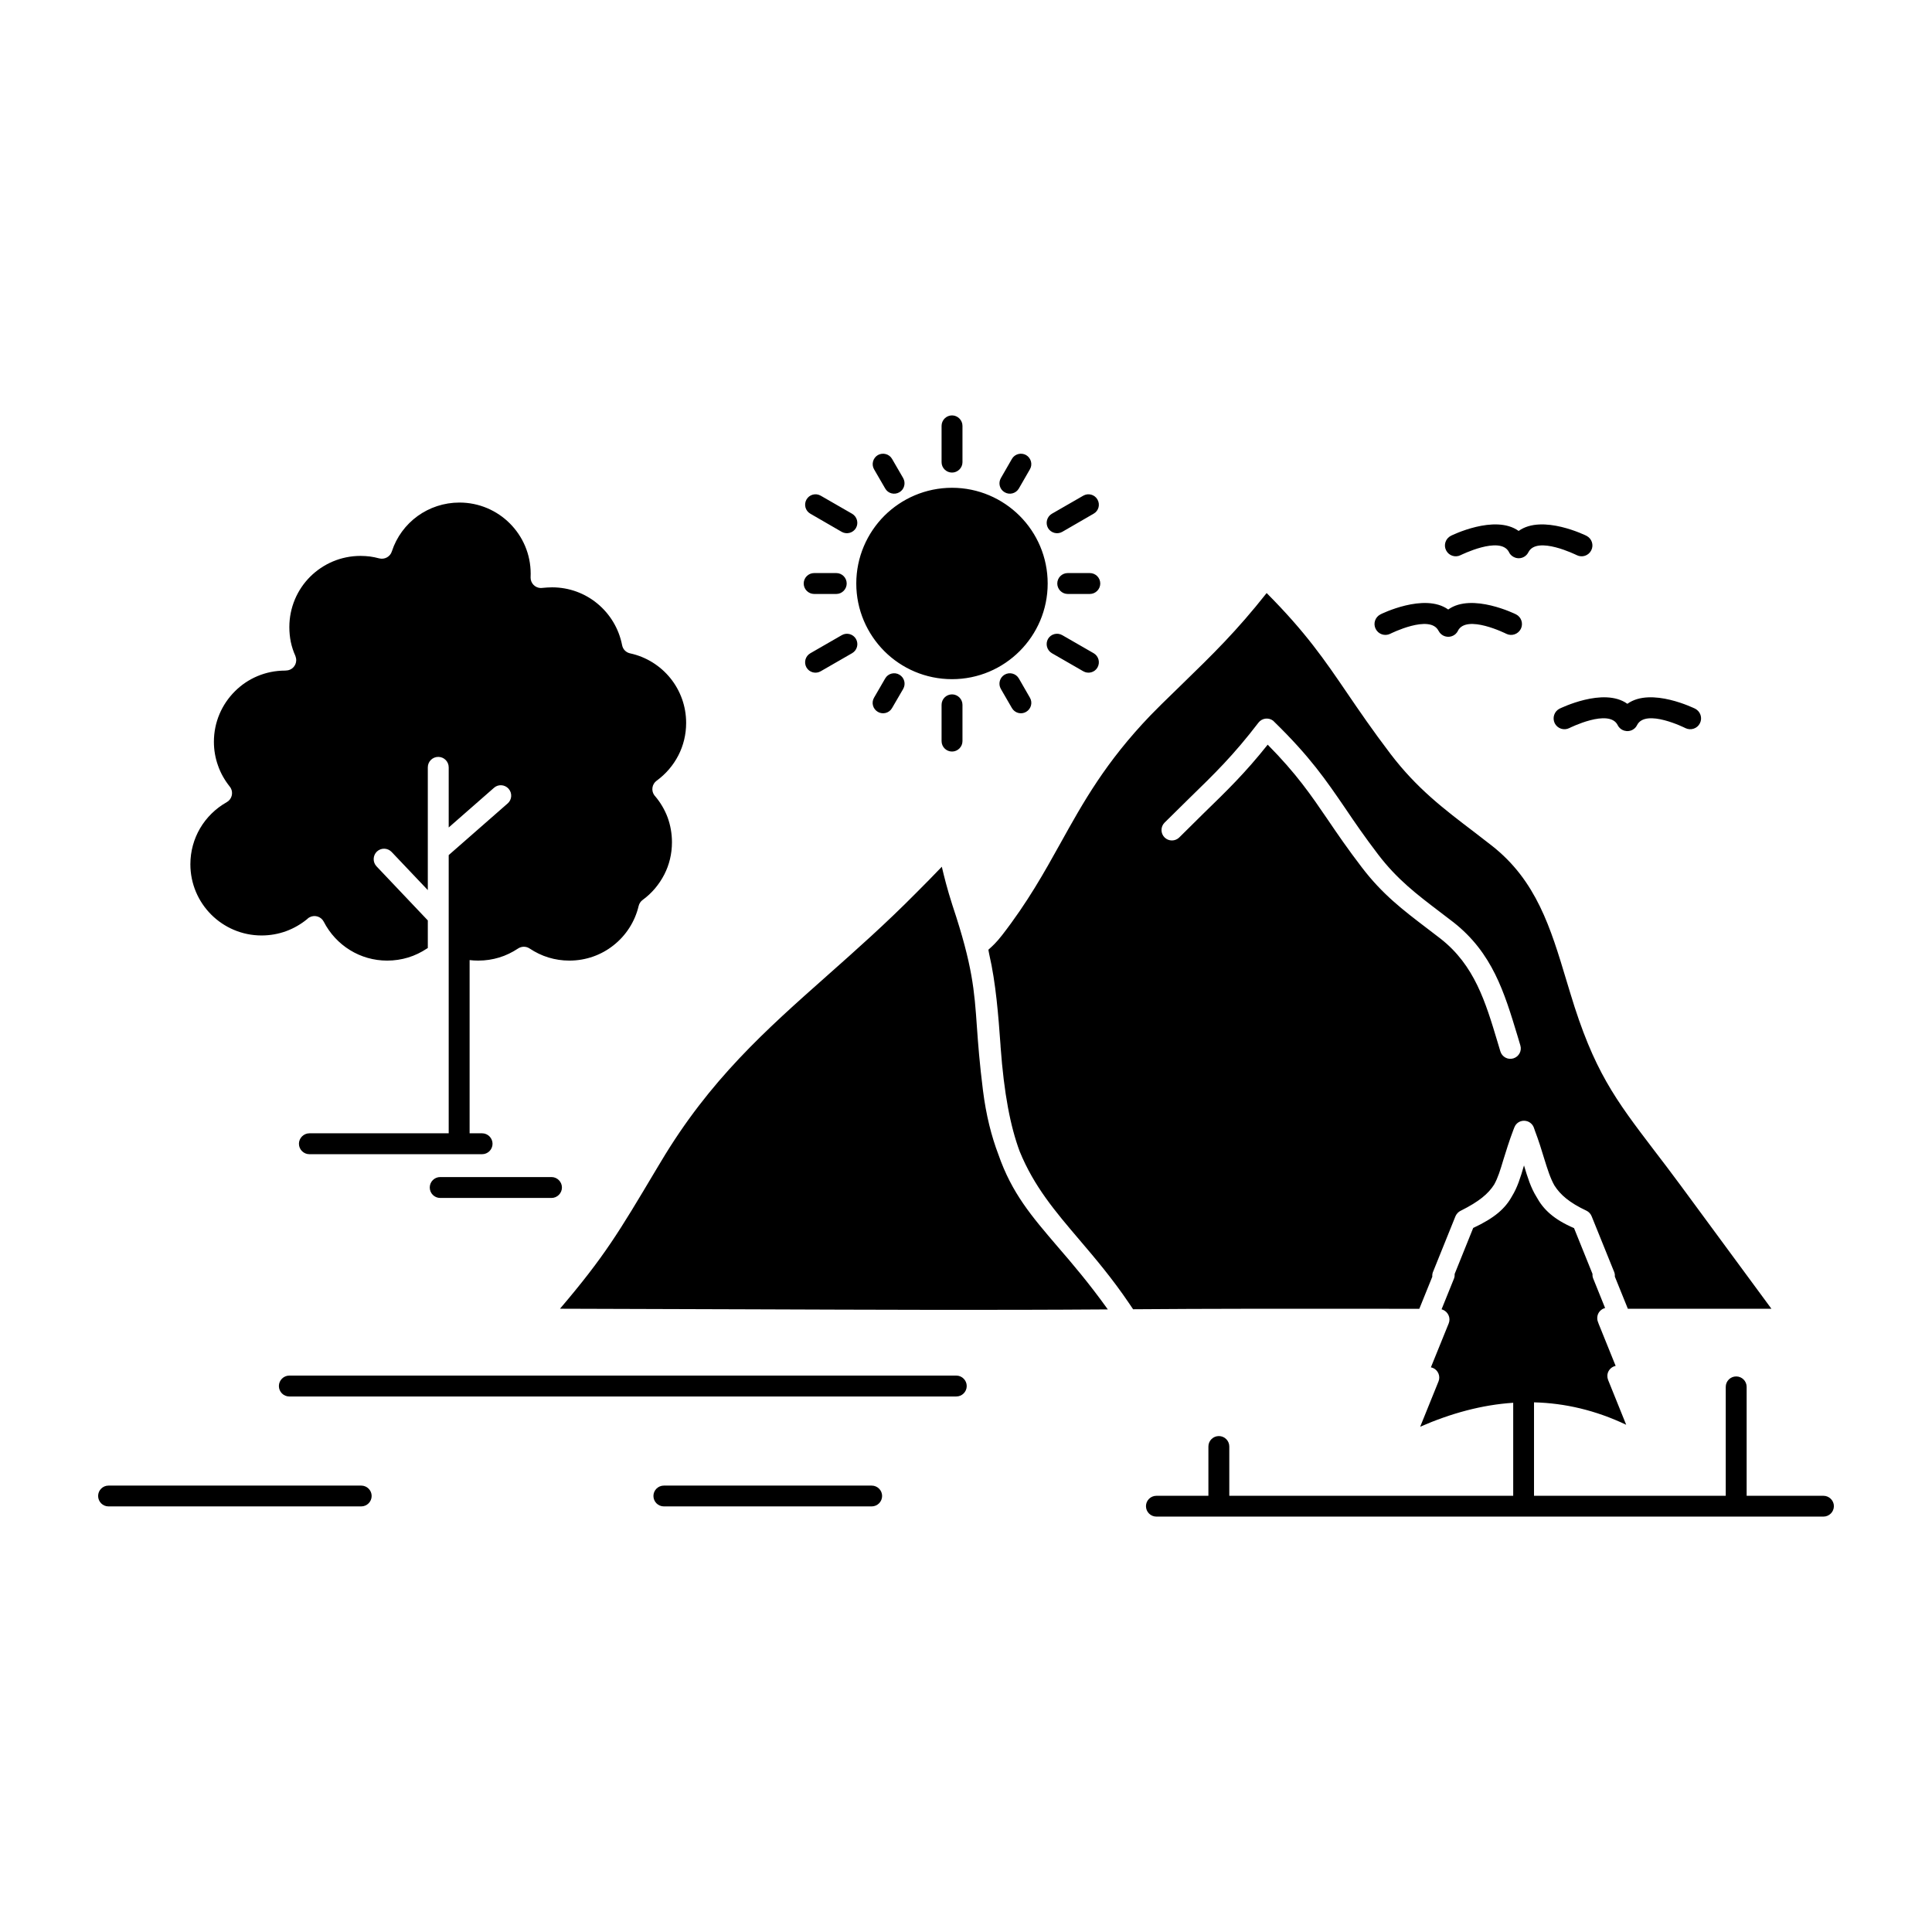 <?xml version="1.0" ?>
<!DOCTYPE svg  PUBLIC '-//W3C//DTD SVG 1.1//EN'  'http://www.w3.org/Graphics/SVG/1.1/DTD/svg11.dtd'>
<!-- Скачано с сайта svg4.ru / Downloaded from svg4.ru -->
<svg fill="#000000" width="800px" height="800px" viewBox="0 0 512 512" version="1.1" xml:space="preserve" xmlns="http://www.w3.org/2000/svg" xmlns:xlink="http://www.w3.org/1999/xlink">
<g id="_x33_43_x2C__hill_x2C__landscape_x2C__nature_x2C__mountain_x2C__sun">
<g>
<path d="M252.296,129.267c7.001,0,13.327,2.858,17.919,7.429    c4.594,4.592,7.43,10.941,7.43,17.942s-2.836,13.327-7.43,17.921c-4.593,4.592-10.918,7.428-17.919,7.428    s-13.351-2.836-17.942-7.428c-4.569-4.594-7.43-10.92-7.43-17.921s2.86-13.351,7.43-17.942    C238.946,132.125,245.295,129.267,252.296,129.267 M379.582,338.316l-0.022-0.202v-0.046l0,0v-0.045l0,0l0.022-0.066v-0.023    v-0.067v-0.022v-0.022l0,0v-0.022v-0.022v-0.022v-0.023v-0.021l0.021-0.023v-0.021v-0.022v-0.045l0,0v-0.022l0.023-0.023v-0.021    v-0.023v-0.022v-0.022l0.045-0.09v-0.022v-0.022v-0.022l0.022-0.067l0,0l0.022-0.045l0,0l0.022-0.113h0.022l0.022-0.067    l5.921-14.678l0.022-0.067h0.022l0.023-0.045v-0.023l0.021-0.044v-0.022l0.023-0.023l0.022-0.021l0.044-0.091l0.023-0.044l0,0    l0.067-0.113l0,0c0.202-0.293,0.45-0.563,0.743-0.742l0,0l0.045-0.047l0,0l0.044-0.021v-0.022l0.069-0.022l0,0l0.043-0.022l0,0    l0.068-0.046l0,0l0.066-0.021l0,0l0.047-0.046l0.068-0.022c4.793-2.408,7.248-4.457,8.801-6.911    c0.99-1.756,1.622-3.827,2.41-6.461c0.719-2.296,1.529-4.998,2.746-8.194l0.022-0.022l0.044-0.136l0,0l0.112-0.293    c0.271-0.72,0.833-1.35,1.645-1.643c0.606-0.225,1.282-0.203,1.868,0l0,0c0.742,0.27,1.372,0.855,1.666,1.643l0.181,0.52    l0.022,0.021l0.021,0.112c1.08,2.837,1.848,5.336,2.521,7.564c0.879,2.813,1.599,5.155,2.702,7.114    c1.575,2.498,4.008,4.592,8.509,6.708c0.608,0.293,1.104,0.811,1.374,1.486l5.943,14.7l0.022,0.045l0,0l0.022,0.046l0,0v0.021    v0.022l0,0l0.044,0.091v0.022c0.112,0.338,0.136,0.698,0.112,1.035l3.445,8.51h38.046l-24.066-32.688    c-2.543-3.445-4.906-6.552-7.068-9.365c-10.198-13.395-15.961-20.959-22.175-41.604l-1.012-3.332    c-4.188-13.957-7.971-26.475-19.768-35.727l-4.569-3.535c-8.285-6.303-15.286-11.615-22.265-20.756    c-4.795-6.304-8.308-11.459-11.549-16.209c-5.921-8.689-10.918-16.029-21.298-26.452c-7.99,10.108-14.158,16.119-22.534,24.269    l-5.357,5.223l-2.86,2.881c-11.977,12.473-17.896,23.145-23.84,33.838c-4.368,7.856-8.758,15.735-15.512,24.447    c-1.485,1.914-2.611,2.949-3.377,3.625l-0.135,0.111c-0.158,0.136-0.158,0.158,0.09,1.307c1.779,7.677,2.432,16.344,2.995,24.111    l0.022,0.449c0.923,12.518,2.589,21.027,5.042,27.668c3.806,9.344,9.456,15.961,15.759,23.368    c4.256,4.997,8.779,10.312,13.282,16.975l1.035,1.531c19.88-0.158,39.804-0.136,59.682-0.136l16.164,0.022L379.582,338.316z     M312.518,221.928c-1.059,1.058-2.814,1.08-3.896,0c-1.079-1.08-1.079-2.814-0.021-3.896l6.438-6.348    c6.844-6.663,11.774-11.437,18.482-20.193c0.924-1.193,2.657-1.419,3.871-0.496l0.227,0.226    c9.59,9.342,13.777,15.512,18.843,22.917c2.454,3.647,5.155,7.587,8.78,12.338c5.02,6.573,10.197,10.513,16.321,15.173l3.624,2.77    c10.332,8.126,13.463,18.527,16.975,30.121l0.742,2.498c0.451,1.464-0.383,2.995-1.846,3.445c-1.464,0.45-2.994-0.383-3.445-1.846    l-0.742-2.477c-3.22-10.738-6.124-20.352-15.105-27.397l-3.558-2.725c-6.438-4.907-11.886-9.05-17.334-16.208    c-3.737-4.886-6.483-8.894-8.982-12.586c-4.481-6.572-8.263-12.134-15.939-19.9c-5.987,7.52-10.716,12.111-17.063,18.28    L312.518,221.928z M81.989,305.876c-1.507,0-2.769-1.237-2.769-2.769c0-1.508,1.262-2.77,2.769-2.77h36.922v-47.456v-20.171    v-0.045v-6.057l15.623-13.687c1.149-0.991,1.262-2.747,0.248-3.896c-0.99-1.125-2.747-1.26-3.871-0.246l-11.999,10.512v-15.938    c0-1.531-1.239-2.77-2.769-2.77c-1.532,0-2.769,1.238-2.769,2.77v32.529l-9.591-10.107c-1.058-1.104-2.792-1.148-3.894-0.113    c-1.104,1.059-1.149,2.814-0.112,3.918l13.598,14.34v7.316l-0.227,0.135c-1.53,1.014-3.218,1.847-5.02,2.387    c-1.711,0.518-3.58,0.811-5.515,0.811c-3.603,0-7.001-1.013-9.837-2.769c-2.95-1.802-5.382-4.435-6.979-7.542    c-0.698-1.352-2.365-1.891-3.715-1.193c-0.27,0.135-0.497,0.293-0.698,0.518c-1.622,1.328-3.511,2.432-5.538,3.175    s-4.232,1.148-6.529,1.148c-5.199,0-9.927-2.116-13.349-5.538c-3.4-3.4-5.517-8.127-5.517-13.327c0-3.489,0.946-6.755,2.567-9.523    c1.688-2.882,4.141-5.29,7.068-6.934c1.328-0.743,1.802-2.431,1.058-3.76l-0.337-0.473c-1.283-1.62-2.341-3.467-3.04-5.493    c-0.698-1.936-1.081-4.074-1.081-6.28c0-5.224,2.116-9.929,5.538-13.351c3.399-3.422,8.128-5.516,13.351-5.516l0.247-0.021    c1.463-0.023,2.657-1.217,2.68-2.702c0-0.405-0.091-0.811-0.225-1.171c-0.541-1.193-0.946-2.432-1.216-3.715    c-0.247-1.237-0.382-2.544-0.382-3.917c0-5.2,2.093-9.927,5.515-13.351c3.422-3.398,8.126-5.515,13.35-5.515    c0.877,0,1.734,0.067,2.499,0.157c0.788,0.113,1.62,0.271,2.43,0.496c1.463,0.382,2.95-0.451,3.378-1.869    c1.237-3.805,3.669-7.068,6.843-9.365c3.106-2.229,6.933-3.557,11.076-3.557c5.201,0,9.928,2.115,13.327,5.516    c3.422,3.422,5.538,8.127,5.538,13.35l-0.022,0.99c-0.023,1.51,1.193,2.77,2.702,2.792l1.711-0.136l1.283-0.045    c4.569,0,8.758,1.621,11.999,4.301c3.332,2.746,5.696,6.618,6.552,11.008c0.202,1.126,1.058,1.959,2.116,2.185    c4.299,0.923,8.037,3.31,10.691,6.596c2.613,3.242,4.166,7.361,4.166,11.841c0,3.107-0.742,6.034-2.05,8.578    c-1.372,2.68-3.353,4.975-5.762,6.73c-1.237,0.901-1.508,2.612-0.63,3.85l0.248,0.293c1.395,1.645,2.521,3.558,3.287,5.605    c0.742,2.049,1.147,4.255,1.147,6.574c0,3.084-0.719,5.988-2.025,8.532c-1.374,2.679-3.332,4.997-5.719,6.731    c-0.563,0.405-0.923,0.968-1.081,1.598c-0.99,4.211-3.399,7.879-6.663,10.445c-3.197,2.545-7.271,4.053-11.708,4.053    c-1.936,0-3.782-0.293-5.493-0.811c-1.8-0.54-3.488-1.373-5.02-2.387c-0.969-0.652-2.183-0.607-3.085,0    c-1.53,1.014-3.218,1.847-5.019,2.387c-1.713,0.518-3.559,0.811-5.517,0.811c-0.765,0-1.553-0.045-2.295-0.135v45.902h3.309    c1.53,0,2.769,1.262,2.769,2.77c0,1.531-1.239,2.769-2.769,2.769h-6.012h-0.066h-0.068H81.989z M146.149,311.932    c1.509,0,2.769,1.239,2.769,2.77c0,1.531-1.26,2.77-2.769,2.77h-29.49c-1.532,0-2.769-1.238-2.769-2.77    c0-1.53,1.237-2.77,2.769-2.77H146.149z M249.527,112.854c0-1.509,1.239-2.769,2.769-2.769c1.509,0,2.769,1.26,2.769,2.769v9.636    c0,1.509-1.26,2.746-2.769,2.746c-1.53,0-2.769-1.237-2.769-2.746V112.854z M287.079,131.359c1.328-0.764,3.016-0.293,3.758,1.014    c0.766,1.328,0.316,3.017-1.012,3.76l-8.33,4.818c-1.306,0.742-2.994,0.291-3.761-1.014c-0.742-1.328-0.291-3.017,1.015-3.783    L287.079,131.359z M289.848,173.121c1.306,0.765,1.755,2.453,0.989,3.781c-0.742,1.307-2.453,1.756-3.758,0.991l-8.33-4.796    c-1.306-0.766-1.757-2.453-1.015-3.781c0.767-1.306,2.455-1.757,3.783-0.99L289.848,173.121z M255.065,196.398    c0,1.531-1.26,2.769-2.769,2.769c-1.53,0-2.769-1.237-2.769-2.769v-9.613c0-1.531,1.239-2.769,2.769-2.769    c1.509,0,2.769,1.237,2.769,2.769V196.398z M217.493,177.894c-1.306,0.765-2.996,0.315-3.761-0.991    c-0.765-1.328-0.314-3.017,1.014-3.781l8.328-4.795c1.308-0.767,2.996-0.315,3.761,0.99c0.765,1.328,0.315,3.016-1.013,3.781    L217.493,177.894z M214.746,136.133c-1.307-0.743-1.779-2.432-1.014-3.76c0.744-1.307,2.432-1.777,3.761-1.014l8.33,4.795    c1.306,0.767,1.777,2.455,1.013,3.783c-0.765,1.305-2.453,1.756-3.761,1.014L214.746,136.133z M268.168,121.612    c0.742-1.306,2.453-1.757,3.759-1.013c1.305,0.765,1.779,2.453,1.014,3.759l-2.927,5.088c-0.765,1.329-2.455,1.778-3.761,1.014    c-1.328-0.743-1.777-2.433-1.012-3.76L268.168,121.612z M288.811,151.869c1.532,0,2.769,1.237,2.769,2.769    c0,1.509-1.236,2.769-2.769,2.769h-5.853c-1.531,0-2.769-1.26-2.769-2.769c0-1.531,1.237-2.769,2.769-2.769H288.811z     M272.94,184.895c0.766,1.306,0.314,2.994-1.014,3.76c-1.306,0.766-2.994,0.314-3.759-1.014l-2.927-5.064    c-0.766-1.328-0.316-3.017,0.991-3.783c1.326-0.765,3.017-0.314,3.781,1.014L272.94,184.895z M236.403,187.641    c-0.744,1.328-2.455,1.779-3.76,1.014c-1.329-0.766-1.779-2.454-1.013-3.76l2.948-5.088c0.744-1.328,2.455-1.778,3.76-1.014    c1.328,0.767,1.777,2.455,1.013,3.783L236.403,187.641z M215.759,157.406c-1.53,0-2.769-1.26-2.769-2.769    c0-1.531,1.239-2.769,2.769-2.769h5.875c1.509,0,2.748,1.237,2.748,2.769c0,1.509-1.239,2.769-2.748,2.769H215.759z     M231.63,124.358c-0.744-1.306-0.293-2.994,1.013-3.759c1.328-0.744,3.016-0.293,3.76,1.013l2.948,5.088    c0.744,1.327,0.293,3.017-1.013,3.76c-1.328,0.765-3.017,0.315-3.76-1.014L231.63,124.358z M253.423,364.543    c1.53,0,2.769,1.262,2.769,2.77c0,1.531-1.239,2.77-2.769,2.77H76.677c-1.532,0-2.769-1.238-2.769-2.77    c0-1.508,1.237-2.77,2.769-2.77H253.423z M175.935,399.213c-1.532,0-2.769-1.238-2.769-2.77c0-1.508,1.237-2.746,2.769-2.746    h55.064c1.532,0,2.769,1.238,2.769,2.746c0,1.531-1.237,2.77-2.769,2.77H175.935z M320.238,383.342c0-1.531,1.238-2.77,2.77-2.77    s2.769,1.238,2.769,2.77v13.058h75.238v-24.651c-8.241,0.54-16.458,2.769-24.652,6.348l4.863-12.021    c0.563-1.396-0.136-3.016-1.531-3.579l-0.495-0.136l4.728-11.66c0.563-1.42-0.135-3.018-1.554-3.602l-0.338-0.113l0.046-0.136    l3.22-7.97l0.09-0.247v-0.022l0.066-0.271v-0.022v-0.021l0.023-0.023l0,0v-0.021v-0.023v-0.067v-0.022    c0.022-0.18,0.022-0.36,0.022-0.54l4.907-12.18c5.74-2.679,8.488-5.155,10.288-8.419c1.418-2.297,2.229-4.886,3.175-8.15    c0.969,3.242,1.823,5.943,3.31,8.33c1.823,3.354,4.569,5.966,9.951,8.284l4.885,12.112l0,0c-0.022,0.383,0.021,0.765,0.156,1.147    l0,0v0.046h0.022v0.021l0,0l0.023,0.046l0,0l3.151,7.812c-0.135,0.022-0.293,0.066-0.429,0.135h-0.021l0,0l-0.046,0.022v0.022    l-0.112,0.045h-0.022l-0.112,0.068l0,0l-0.022,0.022l-0.046,0.022l0,0l-0.023,0.022l-0.044,0.022l0,0    c-0.091,0.068-0.203,0.135-0.315,0.248l0,0l-0.158,0.156L424,347.457l0,0l-0.092,0.111l0,0c-0.135,0.158-0.247,0.316-0.337,0.52    l-0.022,0.021l0,0c-0.09,0.203-0.158,0.428-0.203,0.631l0,0c-0.112,0.539-0.067,1.104,0.135,1.598l0.046,0.113l0,0l0.022,0.067    l0.112,0.315l4.503,11.143c-0.788,0.158-1.51,0.676-1.915,1.465c-0.359,0.72-0.359,1.553-0.089,2.25l4.796,11.887    c-8.105-3.85-16.255-5.74-24.427-5.943v24.765h50.811v-28.861c0-1.531,1.239-2.769,2.77-2.769s2.769,1.237,2.769,2.769v28.861    h20.352c1.508,0,2.77,1.237,2.77,2.746c0,1.531-1.262,2.769-2.77,2.769h-23.054h-0.066h-0.068H403.85h-0.089h-0.068h-80.616    h-0.068h-0.067h-16.479c-1.532,0-2.77-1.237-2.77-2.769c0-1.509,1.237-2.746,2.77-2.746h13.776V383.342z M95.722,393.697    c1.532,0,2.769,1.238,2.769,2.746c0,1.531-1.237,2.77-2.769,2.77H28.748c-1.509,0-2.746-1.238-2.746-2.77    c0-1.508,1.237-2.746,2.746-2.746H95.722z M428.704,192.166c-2.251-4.502-12.81,0.766-12.832,0.789    c-1.418,0.697-3.129,0.134-3.851-1.284c-0.696-1.419-0.135-3.151,1.285-3.872c0.044,0,11.66-5.809,17.963-1.283    c6.305-4.525,17.898,1.283,17.942,1.283c1.42,0.721,2.004,2.453,1.284,3.872c-0.698,1.418-2.432,1.981-3.85,1.284    c-0.022-0.023-10.559-5.291-12.81-0.789l0,0l-0.046,0.067l0,0l-0.022,0.067l0,0l-0.044,0.045v0.022l-0.022,0.046h-0.023    l-0.022,0.067l0,0l-0.044,0.045v0.022l-0.046,0.045l0,0l-0.022,0.045l-0.022,0.023l-0.021,0.044h-0.022l-0.023,0.046l-0.022,0.021    l-0.022,0.023l-0.023,0.022l-0.044,0.045l0,0l-0.045,0.044v0.023l-0.046,0.023l-0.021,0.021l-0.022,0.022l-0.022,0.022    l-0.023,0.022l-0.022,0.022l-0.044,0.022l-0.022,0.022l-0.023,0.023l-0.022,0.021l-0.046,0.023l-0.021,0.021l-0.046,0.022v0.022    l-0.046,0.023h-0.022l-0.044,0.045l0,0l-0.068,0.022v0.022l-0.044,0.022h-0.023l-0.045,0.044l0,0l-0.066,0.023l0,0l-0.069,0.023    v0.021l-0.044,0.022h-0.022l-0.046,0.022h-0.022l-0.044,0.022h-0.022l-0.046,0.022l-0.022,0.023h-0.044l-0.023,0.021h-0.045    h-0.023l-0.044,0.023h-0.022l-0.046,0.022h-0.045h-0.021l-0.046,0.022h-0.022h-0.046l-0.021,0.022h-0.112h-0.023l-0.045,0.022    h-0.023h-0.044h-0.022h-0.046h-0.022h-0.044h-0.022l-0.046,0.021h-0.022h-0.044h-0.023l-0.045-0.021h-0.023h-0.066l0,0h-0.068H431    h-0.044h-0.023l-0.046-0.022h-0.022h-0.112l-0.021-0.022h-0.046h-0.023l-0.045-0.022h-0.021h-0.045l-0.023-0.022h-0.046    l-0.021-0.023h-0.046h-0.022l-0.046-0.021h-0.021l-0.046-0.023l-0.023-0.022h-0.022l-0.044-0.022h-0.022l-0.046-0.022H430.1    l-0.044-0.022l-0.023-0.021l-0.045-0.023h-0.023l-0.044-0.023l0,0l-0.068-0.044l0,0l-0.066-0.022v-0.022l-0.046-0.022h-0.022    l-0.044-0.045l0,0l-0.046-0.023l-0.022-0.022l-0.046-0.022l-0.021-0.021l-0.023-0.023l-0.022-0.021l-0.046-0.023l-0.022-0.022    l-0.021-0.022l-0.022-0.022l-0.022-0.022l-0.023-0.022l-0.045-0.022l-0.021-0.021l-0.022-0.023l-0.023-0.023l-0.022-0.044h-0.022    l-0.023-0.045l-0.021-0.022l-0.023-0.023l-0.022-0.021l-0.046-0.046l0,0l-0.044-0.044v-0.023l-0.022-0.045h-0.022l-0.023-0.045    l-0.022-0.022l-0.023-0.045h-0.021l-0.022-0.067l0,0l-0.046-0.046v-0.022l-0.022-0.045l0,0l-0.044-0.067l0,0L428.704,192.166    L428.704,192.166z M399.844,146.219c-2.387-4.277-12.742,0.9-12.766,0.9c-1.418,0.72-3.151,0.135-3.85-1.283    c-0.721-1.419-0.135-3.13,1.283-3.85c0.045-0.023,11.639-5.809,17.943-1.284c6.303-4.524,17.92,1.261,17.965,1.284    c1.418,0.72,2.002,2.431,1.283,3.85c-0.698,1.418-2.433,2.003-3.851,1.283c-0.022,0-10.558-5.268-12.81-0.766    c-0.698,1.418-2.43,2.003-3.85,1.283C400.563,147.321,400.092,146.826,399.844,146.219z M381.226,167.178    c-2.251-4.504-12.788,0.766-12.81,0.787c-1.419,0.699-3.152,0.113-3.85-1.305c-0.721-1.42-0.136-3.131,1.283-3.851    c0.021-0.022,11.639-5.808,17.942-1.282c6.303-4.525,17.919,1.26,17.965,1.282c1.418,0.72,1.98,2.431,1.282,3.851    c-0.719,1.418-2.43,2.004-3.85,1.305c-0.021-0.021-10.58-5.291-12.831-0.787l0,0l-0.022,0.066l0,0l-0.046,0.068l0,0l-0.022,0.045    v0.022l-0.045,0.045l0,0l-0.045,0.046v0.021l-0.022,0.045l-0.022,0.022l-0.021,0.046h-0.023l-0.022,0.045v0.022l-0.045,0.022    l-0.022,0.022l-0.022,0.044l-0.022,0.023l-0.023,0.023l-0.021,0.021l-0.023,0.022l-0.022,0.022l-0.021,0.045h-0.022l-0.023,0.045    l-0.021,0.023l-0.046,0.022l-0.022,0.022l-0.022,0.021l-0.022,0.023l-0.022,0.021l-0.022,0.023l-0.045,0.021l-0.023,0.023    l-0.021,0.022l-0.022,0.022l-0.046,0.022h-0.021l-0.045,0.044l0,0l-0.046,0.047h-0.022l-0.045,0.021l0,0l-0.067,0.045l0,0    l-0.067,0.022v0.022l-0.045,0.023h-0.023l-0.045,0.021h-0.022l-0.044,0.023l-0.023,0.022l-0.045,0.022h-0.022l-0.045,0.022h-0.022    l-0.045,0.022h-0.023l-0.021,0.021h-0.045l-0.022,0.023h-0.046l-0.021,0.023h-0.046h-0.022l-0.045,0.021h-0.021l-0.045,0.022    h-0.023h-0.045h-0.022l-0.112,0.022h-0.023l-0.044,0.022h-0.022h-0.045h-0.023h-0.067h-0.022h-0.045h-0.023l-0.044,0.022h-0.022    h-0.045h-0.023l-0.045-0.022h-0.022h-0.045h-0.022h-0.045h-0.023h-0.044h-0.022l-0.045-0.022h-0.022l-0.112-0.022h-0.022h-0.046    h-0.021l-0.046-0.022h-0.045l-0.022-0.021h-0.045h-0.023l-0.044-0.023h-0.022l-0.045-0.023h-0.023l-0.045-0.021h-0.022    l-0.045-0.022h-0.022l-0.045-0.022h-0.023l-0.044-0.022l-0.022-0.022l-0.045-0.023l0,0l-0.068-0.021l0,0l-0.066-0.023v-0.022    l-0.045-0.022h-0.023l-0.045-0.045l0,0l-0.067-0.021l0,0l-0.044-0.047h-0.023l-0.045-0.044h-0.022l-0.022-0.022l-0.022-0.022    l-0.046-0.022l-0.021-0.023l-0.023-0.021l-0.022-0.023l-0.045-0.021v-0.023l-0.044-0.021l-0.023-0.022l-0.023-0.022l-0.021-0.023    l-0.045-0.045l0,0l-0.045-0.045l-0.023-0.022l-0.021-0.022l-0.023-0.021l-0.022-0.023l-0.022-0.023l-0.021-0.044l-0.022-0.022    l-0.022-0.022l-0.023-0.022l-0.021-0.045h-0.023l-0.022-0.046v-0.022l-0.045-0.045v-0.021l-0.022-0.046h-0.021l-0.023-0.045    v-0.022l-0.045-0.045l0,0l-0.022-0.068l0,0L381.226,167.178L381.226,167.178z M293.583,347.007    c-5.02-7.002-9.432-12.157-13.304-16.638c-6.934-8.104-12.135-14.159-15.691-24.402c-1.846-4.841-3.264-10.401-4.098-17.043    c-0.899-7.158-1.282-12.291-1.599-16.771c-0.675-9.703-1.147-16.209-6.415-32.035l-0.068-0.202    c-1.441-4.479-2.229-7.745-2.769-10.019l-0.044-0.202c-2.23,2.341-4.503,4.638-6.8,6.935c-8.126,8.217-16.007,15.195-23.57,21.904    c-16.3,14.453-31.157,27.622-44.147,49.438l-1.352,2.25c-9.679,16.254-13.552,22.783-25.326,36.605l50.675,0.158    C230.616,347.098,262.179,347.232,293.583,347.007z" style="fill-rule:evenodd;clip-rule:evenodd;"/>
</g>
</g>
<g id="Layer_1"/>
</svg>